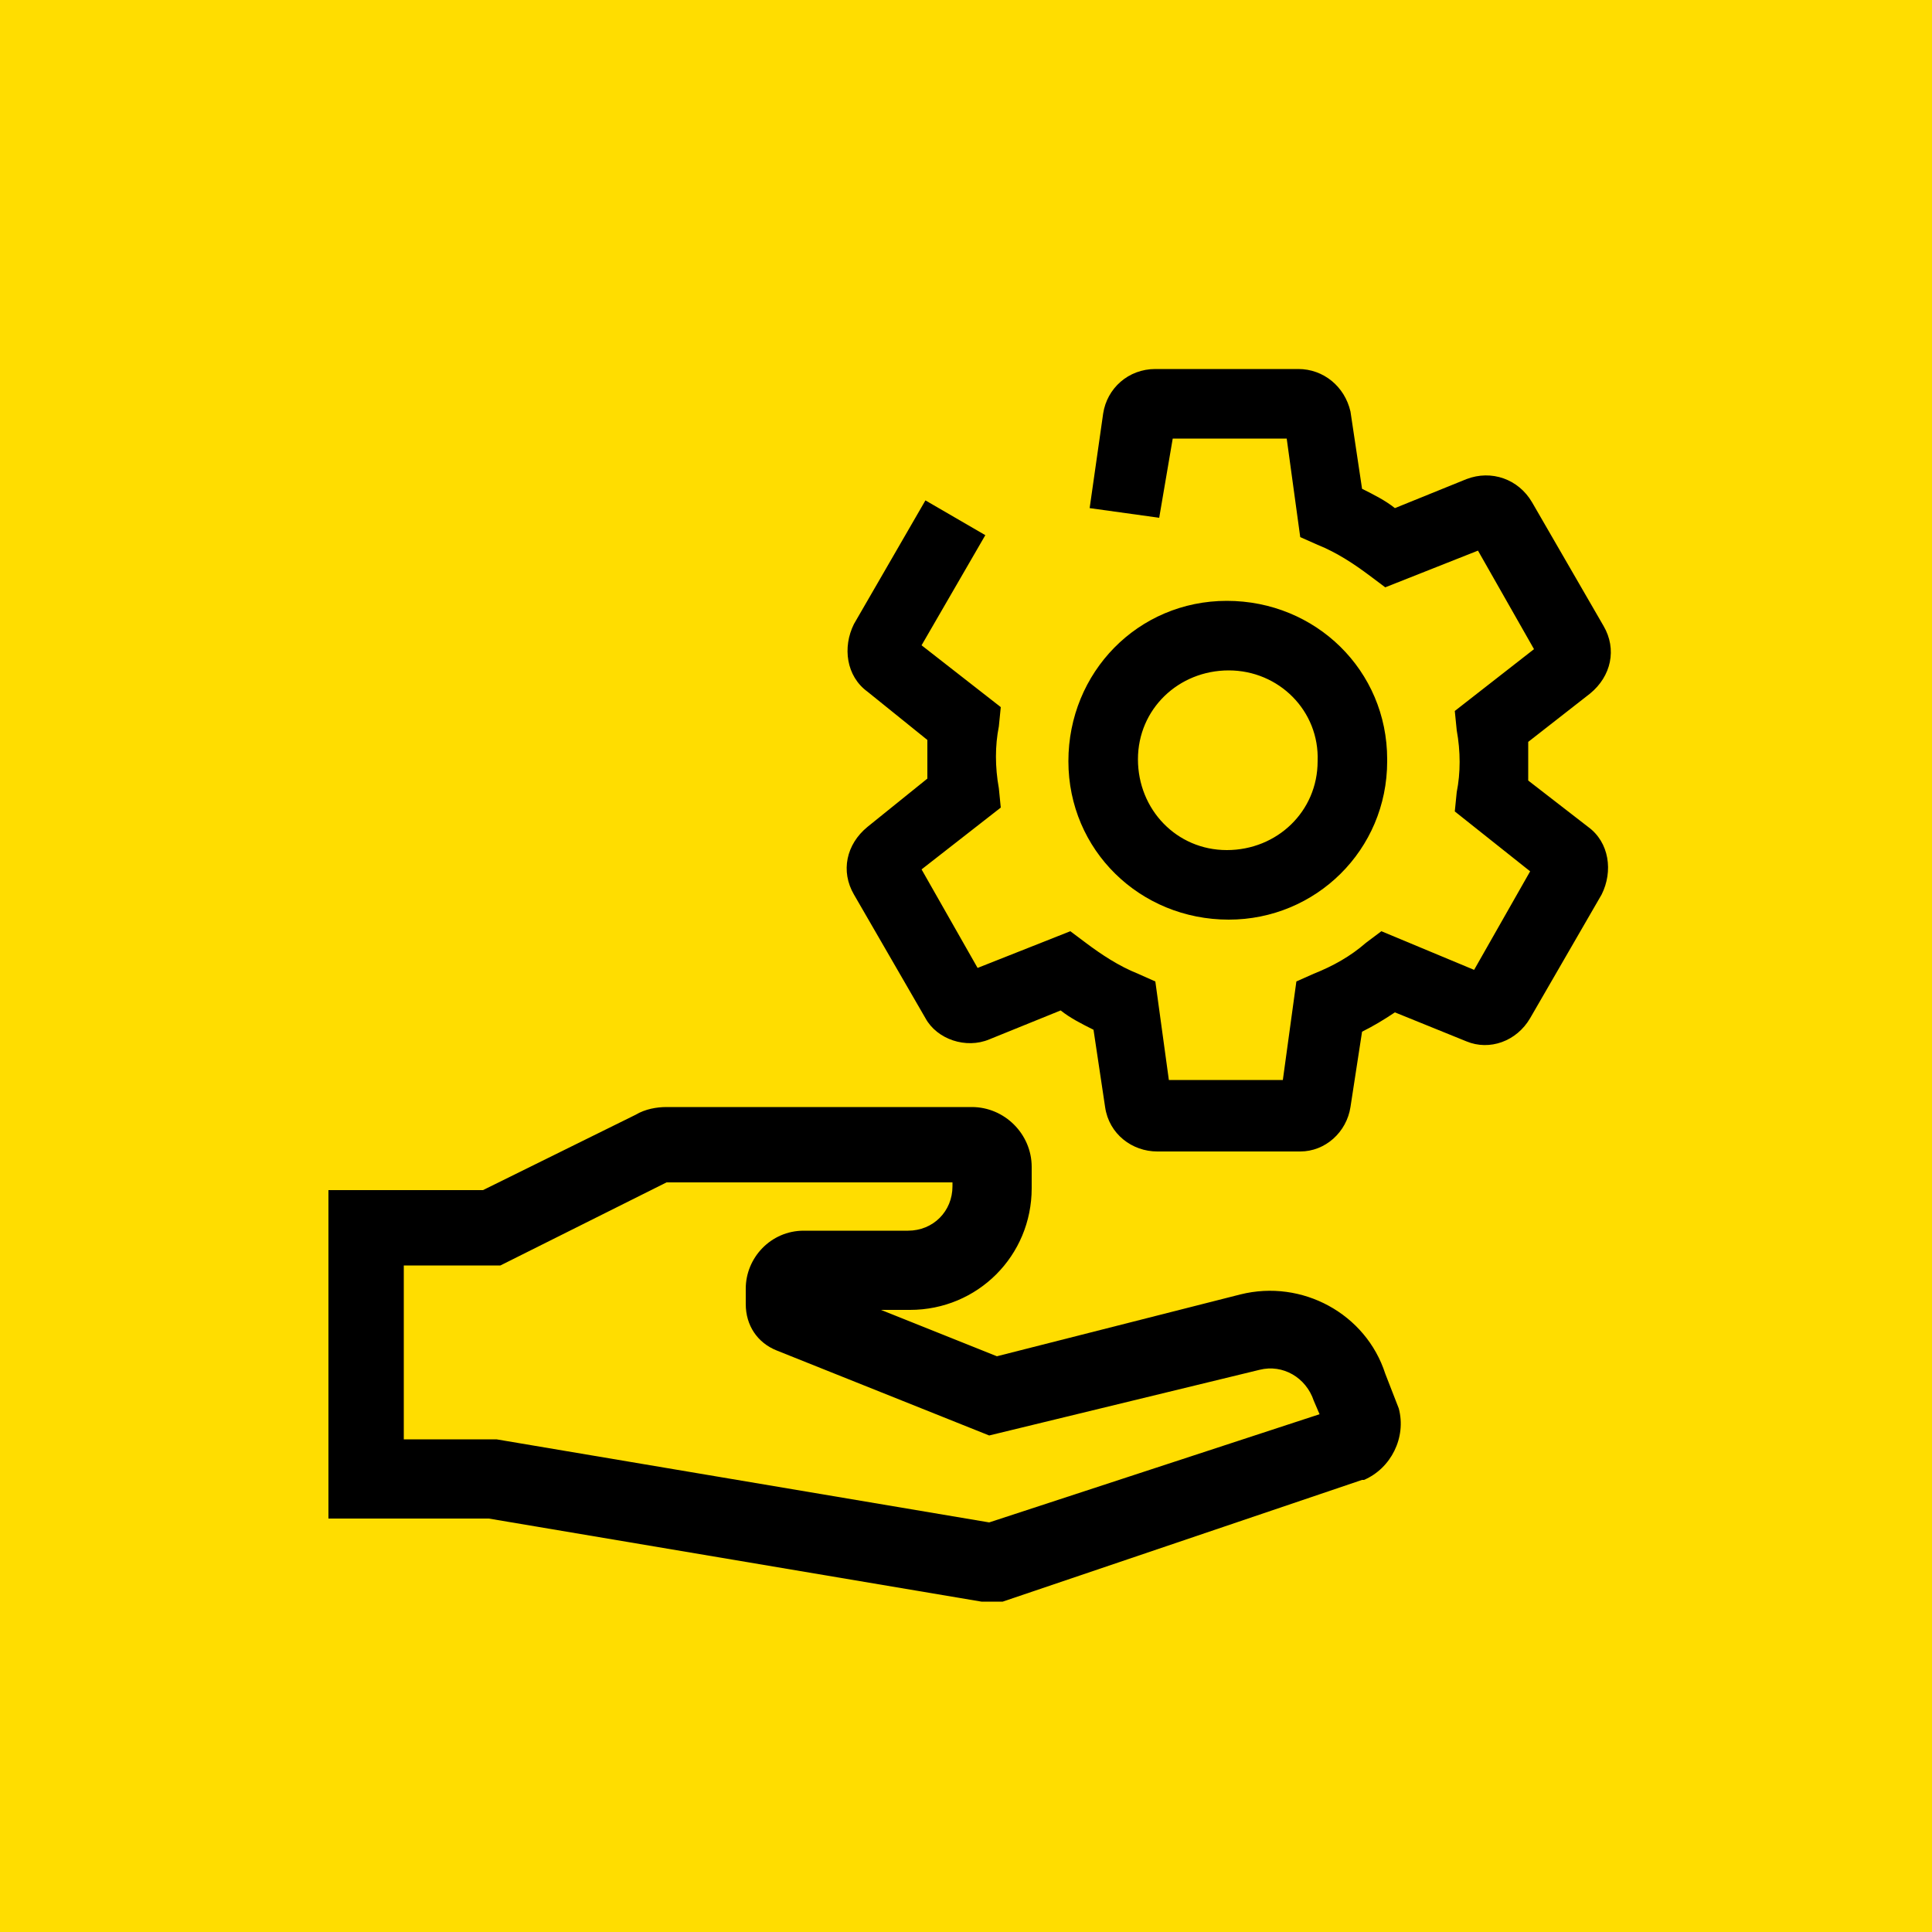 <?xml version="1.0" encoding="UTF-8"?> <!-- Generator: Adobe Illustrator 25.4.1, SVG Export Plug-In . SVG Version: 6.00 Build 0) --> <svg xmlns="http://www.w3.org/2000/svg" xmlns:xlink="http://www.w3.org/1999/xlink" version="1.1" id="Layer_1" x="0px" y="0px" viewBox="0 0 100 100" style="enable-background:new 0 0 100 100;" xml:space="preserve"> <style type="text/css"> .st0{fill:#FFDD00;} </style> <path id="White" class="st0" d="M0,0h100v100H0V0z"></path> <g id="ICON"> <path d="M67.3,59.6h-7.4c-1.3,0-2.5-0.9-2.7-2.3l-0.6-4c-0.6-0.3-1.2-0.6-1.7-1l-3.7,1.5c-1.2,0.5-2.7,0-3.3-1.1l-3.7-6.4 c-0.7-1.2-0.4-2.6,0.7-3.5l3.1-2.5v-1v-1l-3.1-2.5c-1.1-0.8-1.3-2.3-0.7-3.5l3.7-6.4l3.1,1.8l-3.3,5.7l4.1,3.2l-0.1,1 c-0.2,1-0.2,2.1,0,3.2l0.1,1L47.7,45l2.9,5.1l4.8-1.9l0.8,0.6c0.8,0.6,1.7,1.2,2.7,1.6l0.9,0.4l0.7,5.1h5.9l0.7-5.1l0.9-0.4 c1-0.4,1.9-0.9,2.7-1.6l0.8-0.6l4.8,2l2.9-5.1L75.3,42l0.1-1c0.2-1,0.2-2.1,0-3.2l-0.1-1l4.1-3.2l-2.9-5.1l-4.8,1.9l-0.8-0.6 c-0.8-0.6-1.7-1.2-2.7-1.6l-0.9-0.4l-0.7-5.1h-5.9L60,26.8l-3.6-0.5l0.7-4.9c0.2-1.3,1.3-2.3,2.7-2.3h7.4c1.3,0,2.4,0.9,2.7,2.2 l0.6,4c0.6,0.3,1.2,0.6,1.7,1l3.7-1.5c1.3-0.5,2.7,0,3.4,1.2l3.7,6.4c0.7,1.2,0.4,2.6-0.7,3.5l-3.2,2.5v2l3.1,2.4 c1.1,0.8,1.3,2.3,0.7,3.5l-3.7,6.4c-0.7,1.2-2.1,1.7-3.3,1.2l-3.7-1.5c-0.6,0.4-1.1,0.7-1.7,1l-0.6,3.9 C69.7,58.6,68.6,59.6,67.3,59.6z M63.6,47.6c-4.6,0-8.3-3.6-8.3-8.2s3.6-8.3,8.2-8.3s8.3,3.6,8.3,8.2v0.1 C71.8,44,68.1,47.6,63.6,47.6z M63.6,34.7c-2.6,0-4.7,2-4.7,4.6s2,4.7,4.6,4.7c2.6,0,4.7-2,4.7-4.6C68.3,36.8,66.2,34.7,63.6,34.7z M51.9,82.9h-1.1l-25.5-4.3H17v-17h8l7.9-3.9c0.5-0.3,1.1-0.4,1.6-0.4h15.8c1.7,0,3.1,1.4,3.1,3.1v1.1c0,3.5-2.8,6.3-6.3,6.3h-1.5 l6,2.4L64.2,67c3.2-0.8,6.5,1,7.5,4.1l0.7,1.8c0.4,1.5-0.4,3.1-1.8,3.7h-0.1C70.5,76.6,51.9,82.9,51.9,82.9z M20.9,74.5h4.8 l25.5,4.3l17.1-5.6L68,72.5c-0.4-1.2-1.6-1.9-2.8-1.6l-14,3.4l-11-4.4c-1-0.4-1.6-1.3-1.6-2.4v-0.8c0-1.6,1.3-3,3-3H47 c1.3,0,2.3-1,2.3-2.3v-0.2H34.5l-8.6,4.3h-5C20.9,65.5,20.9,74.5,20.9,74.5z"></path> </g> </svg> 